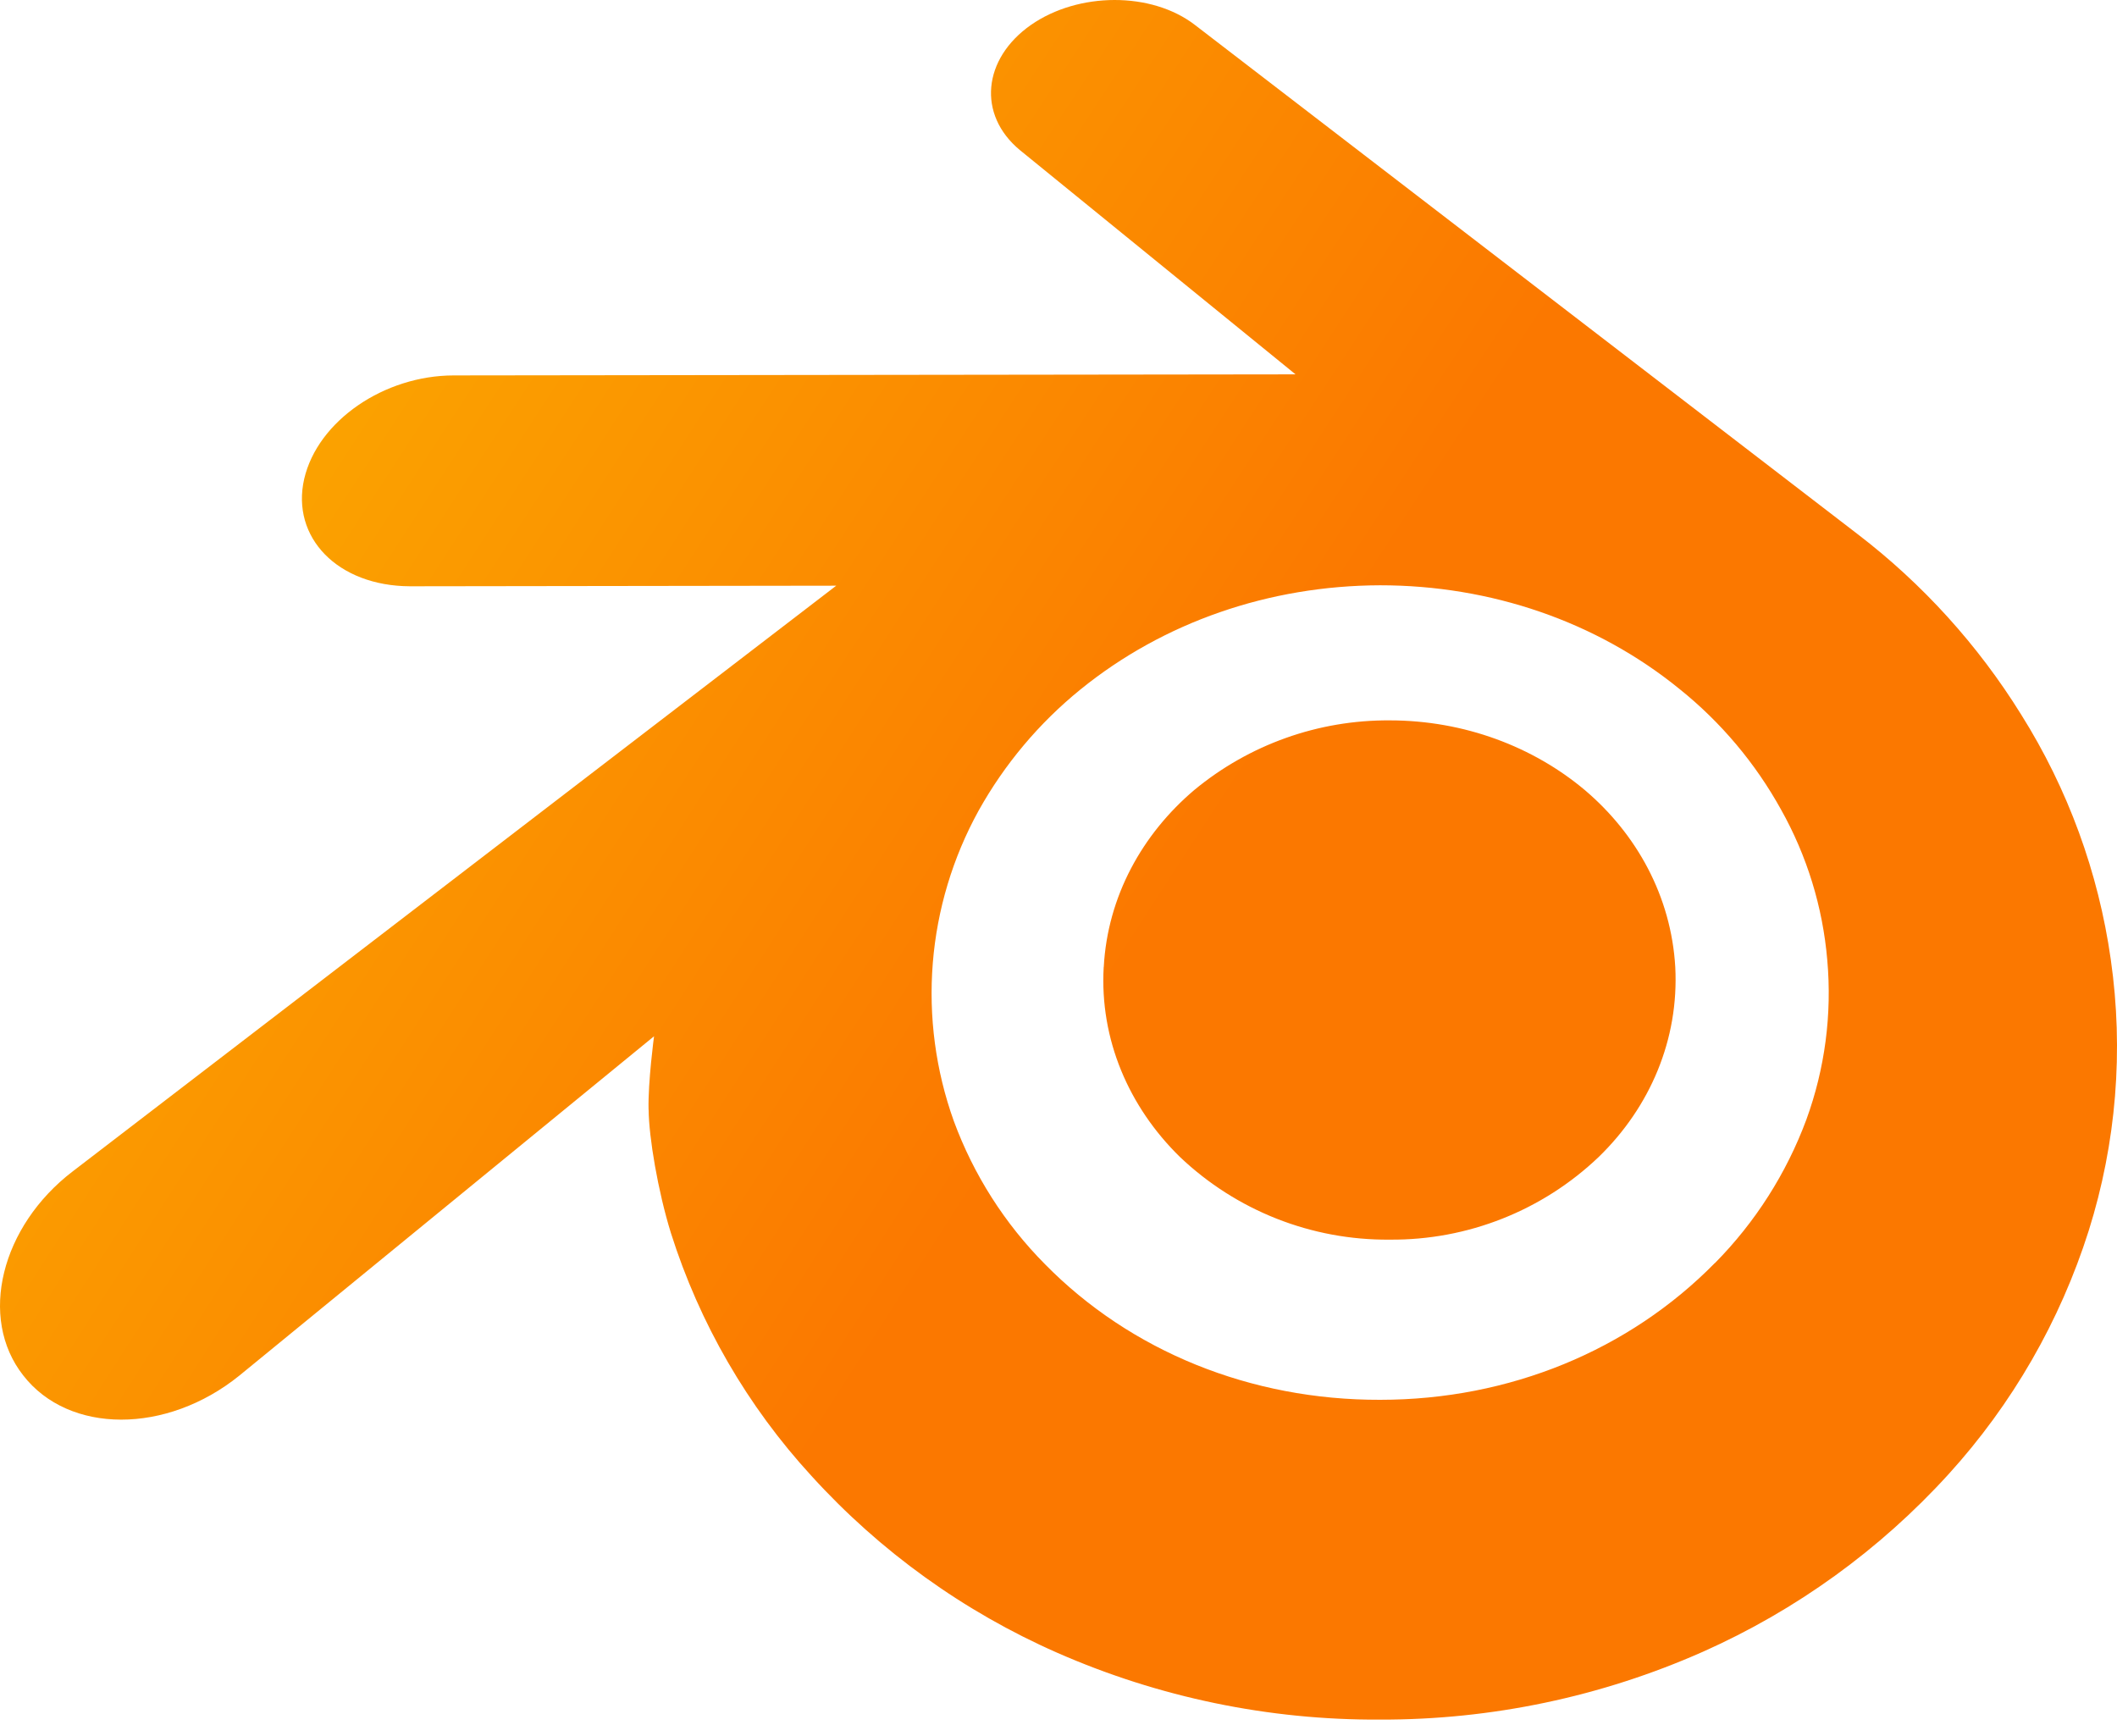 <svg width="100" height="82" viewBox="0 0 100 82" fill="none" xmlns="http://www.w3.org/2000/svg">
<path d="M52.138 45.68C52.316 42.342 53.96 39.395 56.416 37.314C59.01 35.168 62.277 34.004 65.644 34.027C69.178 34.027 72.431 35.28 74.856 37.314C77.316 39.398 78.941 42.342 79.134 45.68C79.312 49.095 77.947 52.289 75.522 54.645C72.864 57.184 69.32 58.587 65.644 58.554C61.958 58.589 58.402 57.186 55.732 54.645C53.322 52.286 51.941 49.095 52.135 45.68H52.138ZM30.639 52.417C30.651 53.72 31.076 56.257 31.692 58.242C33.041 62.506 35.307 66.422 38.332 69.716C41.572 73.282 45.525 76.126 49.935 78.066C54.741 80.178 59.938 81.255 65.188 81.225C70.44 81.241 75.636 80.15 80.437 78.022C84.844 76.061 88.794 73.206 92.04 69.638C95.053 66.325 97.313 62.399 98.665 58.129C99.967 53.991 100.323 49.614 99.706 45.32C99.124 41.208 97.681 37.265 95.471 33.749C93.435 30.468 90.821 27.584 87.756 25.236L56.444 1.178C54.394 -0.4 50.944 -0.385 48.698 1.178C46.419 2.775 46.157 5.412 48.173 7.087L61.197 17.683L21.436 17.733C18.145 17.733 15.008 19.88 14.37 22.618C13.736 25.383 15.948 27.68 19.367 27.693L39.501 27.665L3.436 55.329C0.052 57.917 -1.038 62.245 1.096 64.966C3.258 67.751 7.868 67.751 11.299 64.982L30.895 48.948C30.895 48.948 30.604 51.114 30.636 52.414L30.639 52.417ZM81.006 59.657C76.956 63.779 71.306 66.12 65.191 66.12C59.069 66.135 53.404 63.823 49.37 59.723C47.461 57.802 45.99 55.492 45.054 52.951C44.198 50.563 43.86 48.021 44.062 45.492C44.265 42.964 45.004 40.507 46.229 38.286C47.452 36.095 49.081 34.156 51.029 32.574C54.954 29.386 59.95 27.661 65.191 27.646C70.413 27.646 75.412 29.355 79.331 32.542C81.288 34.111 82.918 36.047 84.131 38.242C85.353 40.42 86.103 42.845 86.315 45.355C86.542 47.908 86.204 50.48 85.325 52.889C84.383 55.426 82.912 57.735 81.009 59.66L81.006 59.657Z" fill="url(#paint0_radial_13_170)"/>
<defs>
<radialGradient id="paint0_radial_13_170" cx="0" cy="0" r="1" gradientUnits="userSpaceOnUse" gradientTransform="translate(97.007 61.554) rotate(-146.489) scale(111.49 1281.51)">
<stop offset="0.406" stop-color="#FB7800"/>
<stop offset="1" stop-color="#FBB400"/>
<stop offset="1" stop-color="#FBB500"/>
</radialGradient>
</defs>
</svg>

